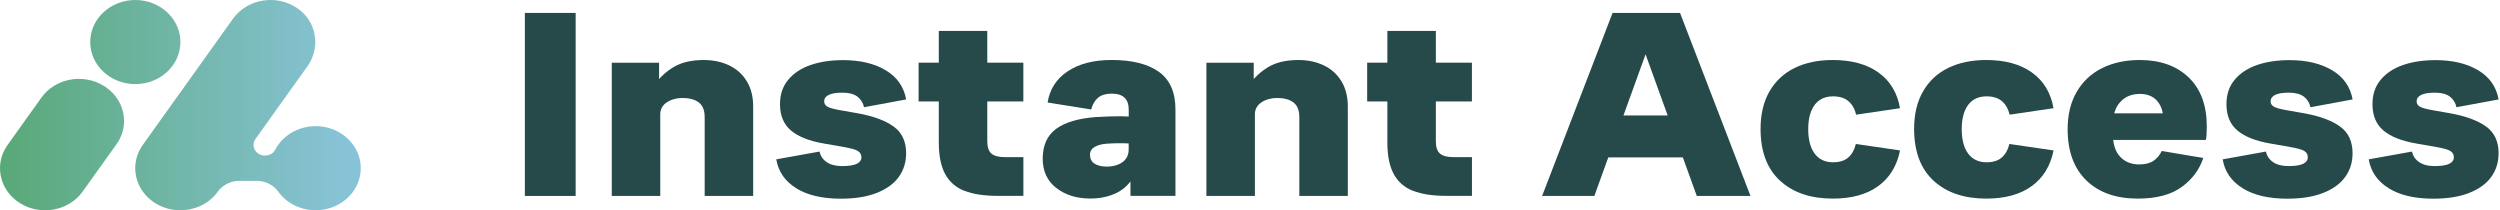 <svg width="214" height="18" viewBox="0 0 214 18" fill="none" xmlns="http://www.w3.org/2000/svg">
<g clip-path="url(#clip0_592_4494)">
<path d="M8.899 7.356C7.997 6.796 6.933 6.636 5.952 6.83C5.003 7.018 4.129 7.54 3.547 8.355L0.651 12.403C3.03329e-05 13.308 -0.147 14.39 0.14 15.362C0.377 16.167 0.916 16.897 1.718 17.393C2.376 17.802 3.12 18 3.856 18C4.485 18 5.107 17.859 5.664 17.584C6.214 17.313 6.703 16.914 7.073 16.398L9.97 12.35C10.71 11.317 10.8 10.054 10.329 8.985C10.049 8.345 9.563 7.772 8.899 7.356Z" fill="url(#paint0_linear_592_4494)"/>
<path d="M11.584 7.199C13.715 7.199 15.443 5.587 15.443 3.599C15.443 1.611 13.715 0 11.584 0C9.452 0 7.724 1.611 7.724 3.599C7.724 5.587 9.452 7.199 11.584 7.199Z" fill="url(#paint1_linear_592_4494)"/>
<path d="M30.857 13.982C30.663 12.353 29.262 11.029 27.519 10.828C25.786 10.627 24.244 11.498 23.551 12.825C23.472 12.976 23.353 13.097 23.206 13.181C23.051 13.271 22.872 13.318 22.681 13.318C22.279 13.318 21.959 13.1 21.801 12.809C21.657 12.534 21.657 12.192 21.865 11.901L26.311 5.681C27.019 4.689 27.166 3.472 26.785 2.416C26.548 1.753 26.099 1.15 25.456 0.704C24.561 0.09 23.49 -0.111 22.487 0.054C21.484 0.218 20.557 0.751 19.946 1.602L12.226 12.4C11.454 13.482 11.389 14.813 11.935 15.912C12.223 16.495 12.683 17.011 13.297 17.393C13.955 17.802 14.699 18 15.436 18C16.007 18 16.575 17.883 17.093 17.655C17.703 17.387 18.25 16.961 18.652 16.398C18.911 16.036 19.285 15.765 19.709 15.614C19.953 15.527 20.219 15.48 20.489 15.48H21.973C22.412 15.48 22.828 15.6 23.184 15.818C23.429 15.969 23.641 16.163 23.81 16.395C24.503 17.36 25.682 17.997 27.023 17.997C29.301 17.997 31.12 16.153 30.857 13.982Z" fill="url(#paint2_linear_592_4494)"/>
<path d="M44.928 1.106H49.276V16.773H44.928V1.106Z" fill="#264A4A"/>
<path d="M52.363 5.369H56.417V7.302H55.997C56.457 6.642 57.021 6.116 57.69 5.724C58.358 5.332 59.21 5.137 60.248 5.137C61.057 5.137 61.779 5.292 62.423 5.6C63.066 5.908 63.566 6.361 63.929 6.961C64.292 7.56 64.471 8.274 64.471 9.102V16.773H60.32V10.024C60.32 9.441 60.151 9.022 59.813 8.767C59.476 8.512 59.012 8.388 58.419 8.388C57.909 8.388 57.463 8.512 57.086 8.757C56.708 9.002 56.518 9.35 56.518 9.792V16.773H52.367V5.369H52.363Z" fill="#264A4A"/>
<path d="M68.166 16.116C67.203 15.527 66.632 14.699 66.448 13.64L70.154 12.973C70.236 13.358 70.441 13.66 70.772 13.881C71.102 14.106 71.537 14.216 72.08 14.216C72.659 14.216 73.076 14.152 73.341 14.022C73.604 13.891 73.737 13.703 73.737 13.459C73.737 13.227 73.636 13.053 73.438 12.929C73.241 12.805 72.838 12.691 72.227 12.584L70.524 12.286C69.273 12.071 68.332 11.699 67.706 11.17C67.081 10.64 66.768 9.89 66.768 8.924C66.768 8.093 66.998 7.4 67.462 6.84C67.922 6.28 68.558 5.858 69.363 5.573C70.172 5.288 71.11 5.147 72.181 5.147C73.629 5.147 74.84 5.436 75.814 6.012C76.784 6.589 77.37 7.423 77.568 8.512L73.96 9.179C73.877 8.794 73.686 8.492 73.392 8.268C73.097 8.046 72.666 7.932 72.109 7.932C71.58 7.932 71.189 7.999 70.933 8.127C70.678 8.258 70.549 8.438 70.549 8.67C70.549 8.871 70.642 9.025 70.833 9.132C71.023 9.239 71.379 9.34 71.907 9.43L73.464 9.705C74.797 9.95 75.814 10.332 76.515 10.845C77.216 11.361 77.564 12.115 77.564 13.114C77.564 13.898 77.349 14.582 76.921 15.165C76.493 15.748 75.857 16.2 75.02 16.525C74.182 16.85 73.165 17.008 71.979 17.008C70.398 17.008 69.126 16.713 68.163 16.12L68.166 16.116Z" fill="#264A4A"/>
<path d="M82.546 16.334C81.812 16.043 81.266 15.563 80.903 14.893C80.54 14.226 80.361 13.321 80.361 12.185V8.683H78.632V5.365H80.361V2.647H84.511V5.365H87.599V8.683H84.511V12.091C84.511 12.597 84.63 12.953 84.871 13.15C85.108 13.351 85.486 13.449 85.996 13.449H87.602V16.766H85.403C84.235 16.766 83.282 16.619 82.549 16.327L82.546 16.334Z" fill="#264A4A"/>
<path d="M90.416 16.093C89.643 15.486 89.255 14.652 89.255 13.593C89.255 12.44 89.643 11.585 90.416 11.022C91.188 10.463 92.328 10.127 93.826 10.02C94.599 9.973 95.343 9.95 96.051 9.95C96.184 9.967 96.371 9.973 96.619 9.973V9.397C96.619 8.934 96.5 8.589 96.26 8.361C96.019 8.133 95.656 8.016 95.16 8.016C94.664 8.016 94.279 8.13 93.999 8.361C93.719 8.593 93.521 8.931 93.406 9.373L89.675 8.774C89.855 7.637 90.43 6.746 91.393 6.103C92.356 5.459 93.614 5.134 95.16 5.134C96.906 5.134 98.251 5.473 99.199 6.146C100.145 6.823 100.619 7.899 100.619 9.37V16.767H96.766V15.014H97.086C96.741 15.691 96.238 16.19 95.58 16.512C94.922 16.834 94.171 16.994 93.33 16.994C92.162 16.994 91.188 16.693 90.416 16.083V16.093ZM95.738 14.075C96.026 13.951 96.245 13.784 96.392 13.569C96.54 13.355 96.615 13.1 96.615 12.809V12.279C95.99 12.249 95.354 12.256 94.714 12.303C94.301 12.333 93.963 12.427 93.701 12.577C93.438 12.732 93.305 12.953 93.305 13.244C93.305 13.583 93.431 13.837 93.686 14.005C93.941 14.173 94.294 14.26 94.736 14.26C95.113 14.26 95.447 14.199 95.738 14.075Z" fill="#264A4A"/>
<path d="M103.265 5.369H107.319V7.302H106.898C107.358 6.642 107.922 6.116 108.591 5.724C109.259 5.332 110.111 5.137 111.15 5.137C111.958 5.137 112.681 5.292 113.324 5.6C113.967 5.908 114.467 6.361 114.83 6.961C115.193 7.56 115.373 8.274 115.373 9.102V16.773H111.222V10.024C111.222 9.441 111.053 9.022 110.715 8.767C110.377 8.512 109.913 8.388 109.32 8.388C108.81 8.388 108.364 8.512 107.987 8.757C107.61 9.002 107.419 9.35 107.419 9.792V16.773H103.268V5.369H103.265Z" fill="#264A4A"/>
<path d="M120.943 16.334C120.21 16.043 119.664 15.563 119.301 14.893C118.938 14.226 118.758 13.321 118.758 12.185V8.683H117.029V5.365H118.758V2.647H122.909V5.365H125.996V8.683H122.909V12.091C122.909 12.597 123.028 12.953 123.268 13.15C123.506 13.351 123.883 13.449 124.393 13.449H126V16.766H123.8C122.632 16.766 121.68 16.619 120.947 16.327L120.943 16.334Z" fill="#264A4A"/>
<path d="M138.028 1.106H143.811L149.842 16.773H145.245L140.379 3.318H141.342L136.476 16.773H132.005L138.036 1.106H138.028ZM135.779 9.883H145.784V13.476H135.779V9.883Z" fill="#264A4A"/>
<path d="M152.372 15.47C151.261 14.447 150.704 12.97 150.704 11.036C150.704 9.776 150.959 8.703 151.47 7.822C151.98 6.937 152.695 6.27 153.619 5.818C154.542 5.365 155.628 5.137 156.882 5.137C158.496 5.137 159.8 5.493 160.799 6.21C161.799 6.927 162.41 7.943 162.64 9.263L158.884 9.816C158.769 9.323 158.55 8.941 158.23 8.663C157.91 8.388 157.468 8.247 156.907 8.247C156.462 8.247 156.084 8.351 155.772 8.559C155.459 8.767 155.214 9.082 155.042 9.504C154.869 9.927 154.783 10.439 154.783 11.036C154.783 11.957 154.97 12.665 155.34 13.154C155.71 13.646 156.232 13.891 156.911 13.891C157.471 13.891 157.906 13.754 158.219 13.476C158.532 13.201 158.744 12.815 158.862 12.323L162.643 12.876C162.381 14.196 161.759 15.215 160.778 15.929C159.797 16.643 158.499 17.001 156.886 17.001C154.992 17.001 153.489 16.492 152.375 15.47H152.372Z" fill="#264A4A"/>
<path d="M165.515 15.47C164.405 14.447 163.848 12.97 163.848 11.036C163.848 9.776 164.103 8.703 164.613 7.822C165.124 6.937 165.839 6.27 166.762 5.818C167.686 5.365 168.771 5.137 170.022 5.137C171.636 5.137 172.94 5.493 173.939 6.21C174.935 6.924 175.55 7.943 175.78 9.263L172.024 9.816C171.909 9.323 171.69 8.941 171.37 8.663C171.05 8.388 170.608 8.247 170.047 8.247C169.602 8.247 169.224 8.351 168.912 8.559C168.599 8.767 168.354 9.082 168.182 9.504C168.009 9.927 167.923 10.439 167.923 11.036C167.923 11.957 168.11 12.665 168.48 13.154C168.85 13.646 169.375 13.891 170.051 13.891C170.611 13.891 171.046 13.754 171.359 13.476C171.672 13.201 171.887 12.815 172.002 12.323L175.783 12.876C175.521 14.196 174.899 15.215 173.918 15.929C172.937 16.643 171.639 17.001 170.026 17.001C168.132 17.001 166.629 16.492 165.515 15.47Z" fill="#264A4A"/>
<path d="M178.597 15.45C177.526 14.414 176.99 12.949 176.99 11.059C176.99 9.816 177.249 8.747 177.77 7.855C178.288 6.964 179.014 6.29 179.944 5.828C180.875 5.365 181.95 5.137 183.168 5.137C184.915 5.137 186.306 5.633 187.344 6.622C188.383 7.614 188.901 9.015 188.901 10.828C188.901 11.368 188.875 11.75 188.825 11.981H180.351L180.868 11.404V11.518C180.868 12.346 181.073 12.983 181.486 13.419C181.896 13.858 182.442 14.075 183.118 14.075C183.628 14.075 184.034 13.972 184.34 13.764C184.645 13.556 184.879 13.278 185.044 12.923L188.602 13.523C188.272 14.521 187.653 15.352 186.748 16.009C185.842 16.669 184.588 17.001 182.992 17.001C181.13 17.001 179.664 16.482 178.593 15.446L178.597 15.45ZM185.17 10.185C185.17 9.555 184.998 9.042 184.652 8.64C184.307 8.241 183.812 8.04 183.172 8.04C182.478 8.04 181.925 8.268 181.504 8.72C181.084 9.172 180.875 9.799 180.875 10.597L180.358 9.699H185.745L185.152 10.62C185.166 10.53 185.177 10.382 185.177 10.181L185.17 10.185Z" fill="#264A4A"/>
<path d="M191.978 16.116C191.014 15.527 190.439 14.699 190.26 13.64L193.965 12.973C194.048 13.358 194.253 13.66 194.583 13.881C194.914 14.106 195.349 14.216 195.891 14.216C196.466 14.216 196.887 14.152 197.153 14.022C197.415 13.891 197.548 13.703 197.548 13.459C197.548 13.227 197.451 13.053 197.254 12.929C197.056 12.805 196.653 12.691 196.042 12.584L194.339 12.286C193.088 12.071 192.147 11.699 191.521 11.17C190.896 10.64 190.583 9.89 190.583 8.924C190.583 8.093 190.813 7.4 191.277 6.84C191.737 6.28 192.373 5.858 193.178 5.573C193.983 5.288 194.925 5.147 195.996 5.147C197.444 5.147 198.655 5.436 199.629 6.012C200.603 6.589 201.185 7.423 201.383 8.512L197.775 9.179C197.692 8.794 197.502 8.492 197.207 8.268C196.909 8.046 196.481 7.932 195.92 7.932C195.392 7.932 195.004 7.999 194.745 8.127C194.49 8.258 194.364 8.438 194.364 8.67C194.364 8.871 194.457 9.025 194.648 9.132C194.838 9.239 195.194 9.34 195.723 9.43L197.279 9.705C198.612 9.95 199.629 10.332 200.33 10.845C201.031 11.361 201.379 12.115 201.379 13.114C201.379 13.898 201.164 14.582 200.736 15.165C200.308 15.748 199.672 16.2 198.835 16.525C197.998 16.85 196.98 17.008 195.794 17.008C194.213 17.008 192.941 16.713 191.978 16.12V16.116Z" fill="#264A4A"/>
<path d="M204.481 16.116C203.517 15.527 202.946 14.699 202.763 13.64L206.468 12.973C206.551 13.358 206.756 13.66 207.086 13.881C207.417 14.106 207.852 14.216 208.394 14.216C208.973 14.216 209.39 14.152 209.656 14.022C209.918 13.891 210.051 13.703 210.051 13.459C210.051 13.227 209.951 13.053 209.753 12.929C209.555 12.805 209.153 12.691 208.542 12.584L206.838 12.286C205.588 12.071 204.646 11.699 204.021 11.17C203.395 10.64 203.083 9.89 203.083 8.924C203.083 8.093 203.313 7.4 203.776 6.84C204.236 6.28 204.872 5.858 205.677 5.573C206.486 5.288 207.424 5.147 208.495 5.147C209.943 5.147 211.155 5.436 212.128 6.012C213.099 6.589 213.685 7.423 213.882 8.512L210.274 9.179C210.191 8.794 210.001 8.492 209.706 8.268C209.411 8.046 208.98 7.932 208.423 7.932C207.895 7.932 207.503 7.999 207.248 8.127C206.993 8.258 206.863 8.438 206.863 8.67C206.863 8.871 206.957 9.025 207.147 9.132C207.338 9.239 207.694 9.34 208.222 9.43L209.778 9.705C211.111 9.95 212.128 10.332 212.829 10.845C213.53 11.361 213.879 12.115 213.879 13.114C213.879 13.898 213.663 14.582 213.235 15.165C212.808 15.748 212.172 16.2 211.334 16.525C210.497 16.85 209.48 17.008 208.294 17.008C206.712 17.008 205.44 16.713 204.477 16.12L204.481 16.116Z" fill="#264A4A"/>
</g>
<defs>
<linearGradient id="paint0_linear_592_4494" x1="-1.319" y1="12.376" x2="29.28" y2="12.376" gradientUnits="userSpaceOnUse">
<stop stop-color="#57A773"/>
<stop offset="1" stop-color="#87C3D6"/>
</linearGradient>
<linearGradient id="paint1_linear_592_4494" x1="-1.319" y1="3.599" x2="29.28" y2="3.599" gradientUnits="userSpaceOnUse">
<stop stop-color="#57A773"/>
<stop offset="1" stop-color="#87C3D6"/>
</linearGradient>
<linearGradient id="paint2_linear_592_4494" x1="-1.319" y1="8.998" x2="29.28" y2="8.998" gradientUnits="userSpaceOnUse">
<stop stop-color="#57A773"/>
<stop offset="1" stop-color="#87C3D6"/>
</linearGradient>
<clipPath id="clip0_592_4494">
<rect width="213.882" height="18" fill="white"/>
</clipPath>
</defs>
</svg>

